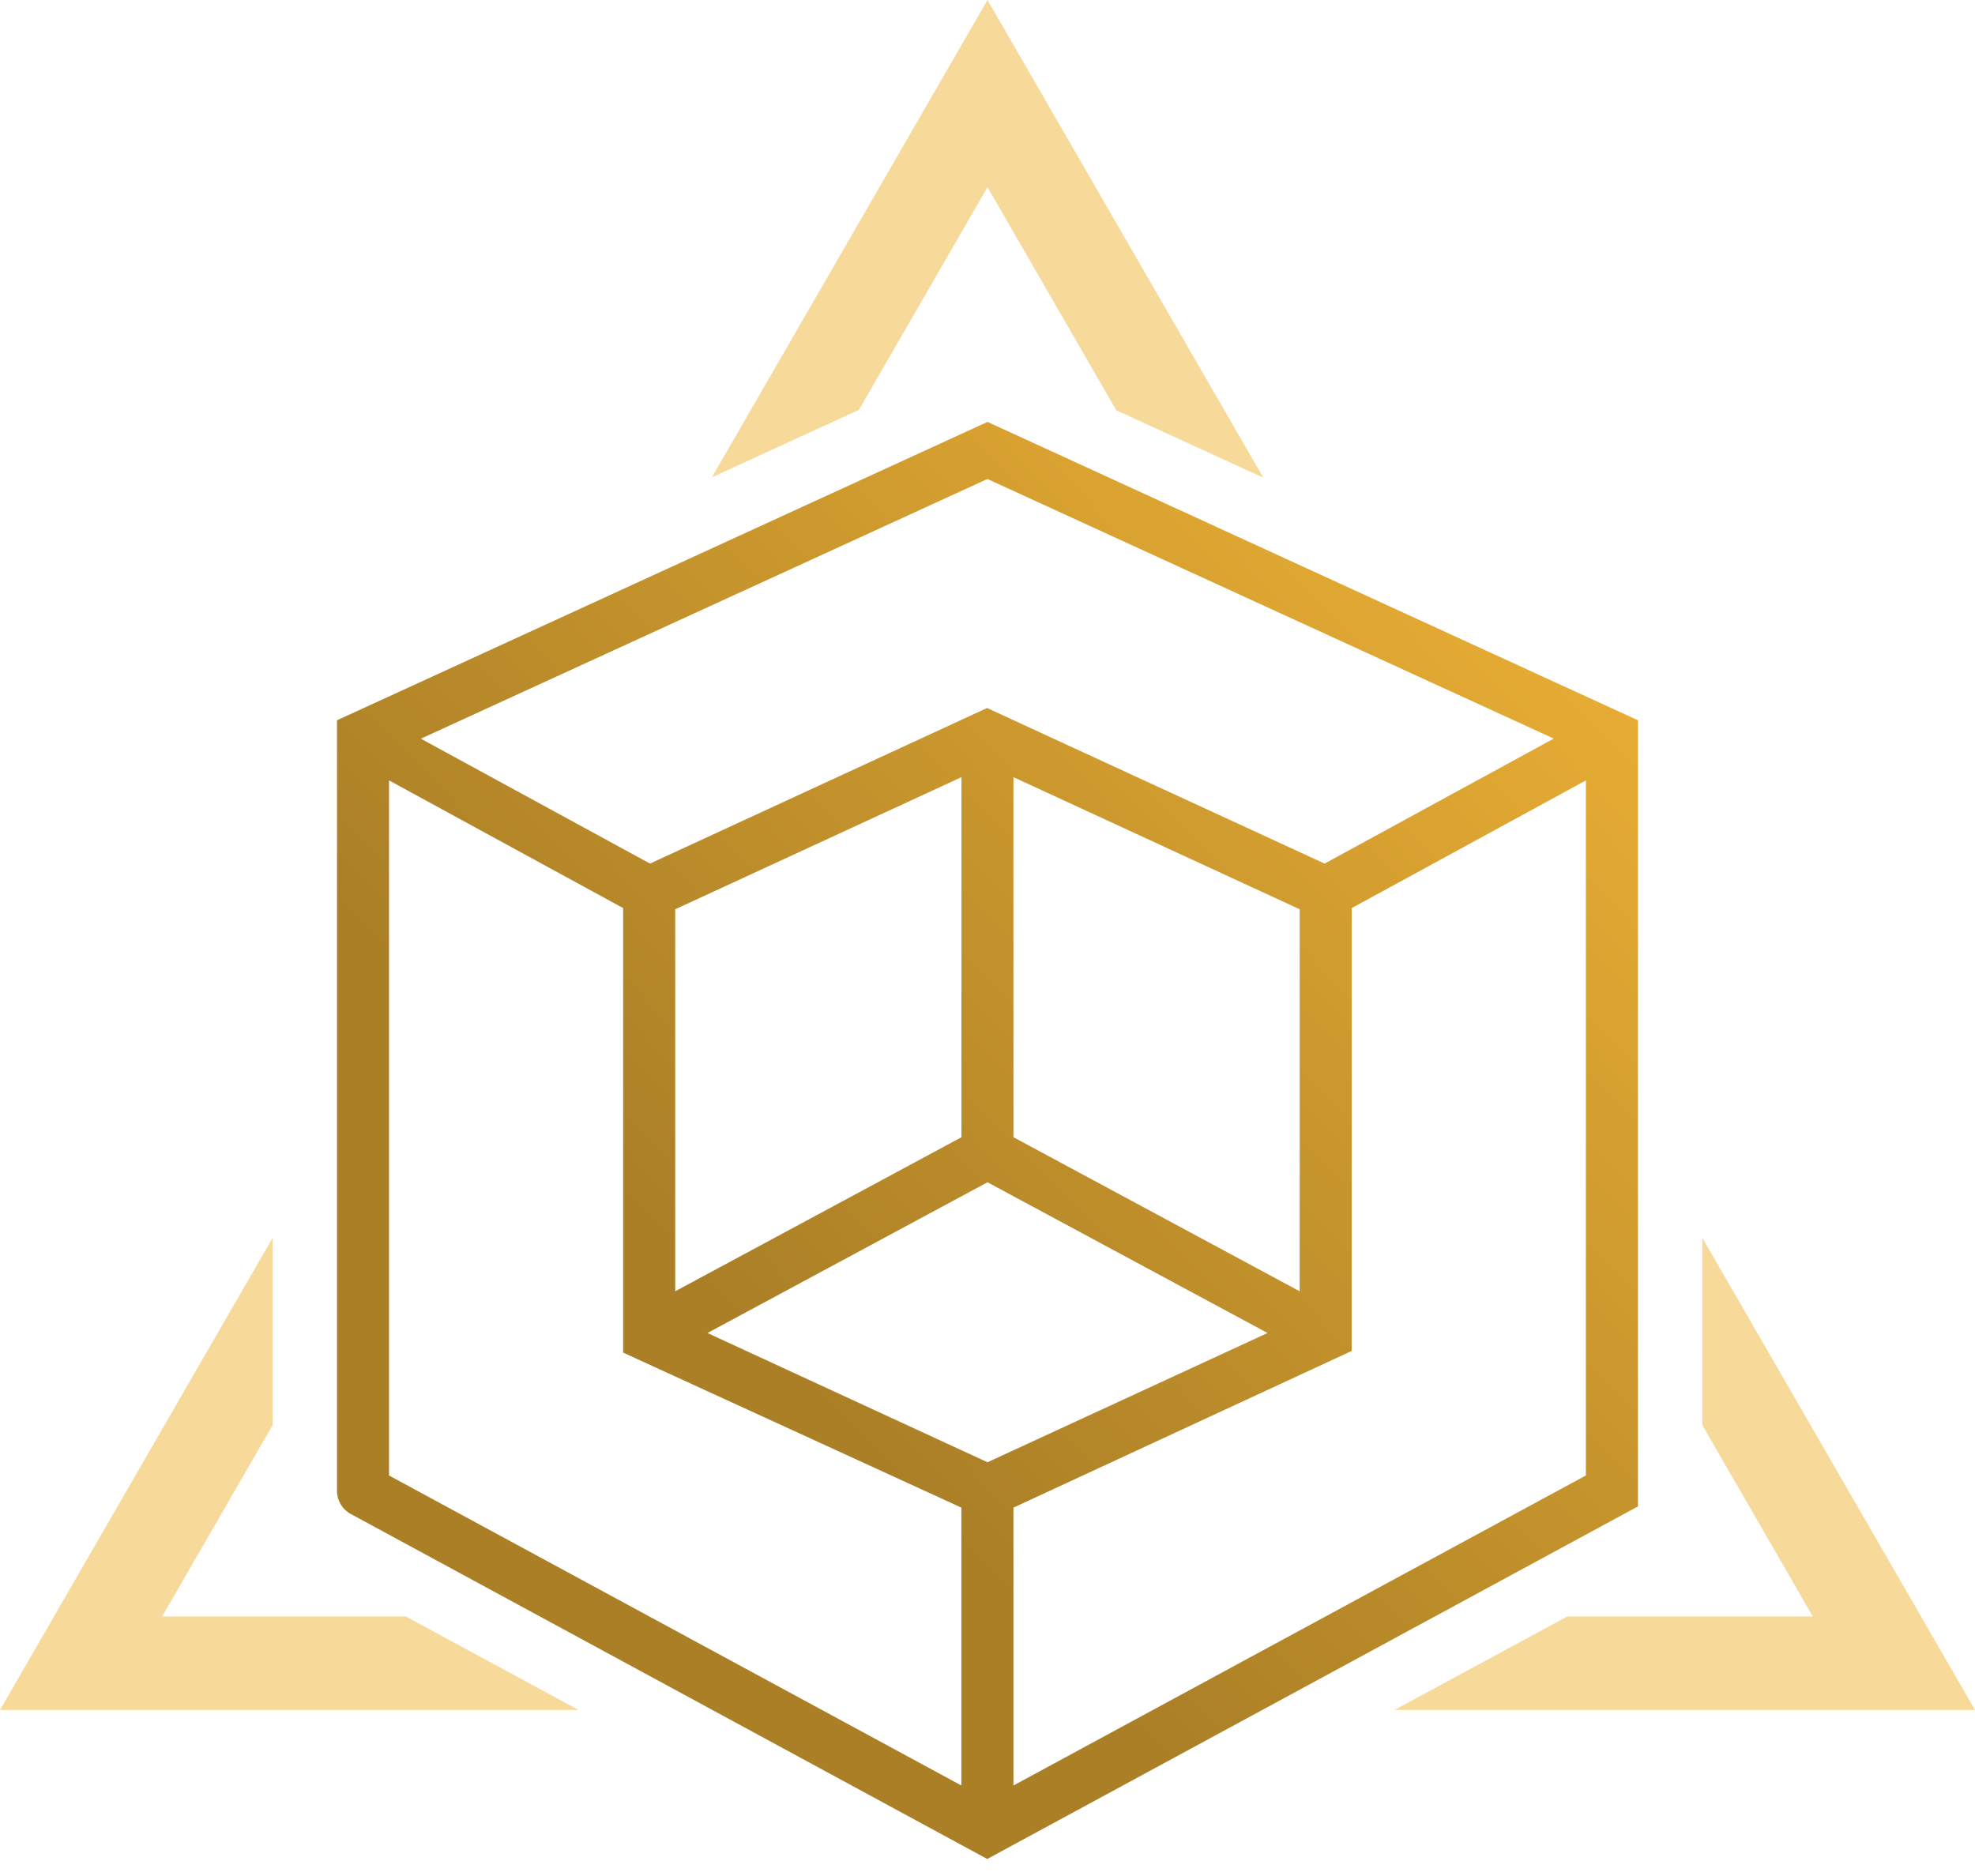 <?xml version="1.0" encoding="UTF-8"?>
<svg xmlns="http://www.w3.org/2000/svg" width="60" height="57" viewBox="0 0 60 57" fill="none">
  <path fill-rule="evenodd" clip-rule="evenodd" d="M49.761 21.885L30 12.819L10.238 21.885V45.302C10.238 45.591 10.398 45.86 10.653 45.998L29.992 56.483L49.761 45.77V21.888V21.885ZM30 44.429L21.492 40.502L30 35.922L38.508 40.502L30 44.429ZM20.513 39.234V27.627L29.209 23.613V34.553L26.693 35.908L20.513 39.234ZM30.788 34.553V23.613L39.484 27.627V39.234L30.788 34.553ZM29.997 14.553L47.203 22.441L40.241 26.239L29.986 21.512L19.747 26.239L12.785 22.444L29.992 14.556L29.997 14.553ZM11.818 44.831V23.711L18.931 27.591V41.097L29.206 45.807V54.25L11.818 44.831ZM48.177 44.831L30.788 54.25V45.807L41.063 41.047V27.591L41.461 27.375L48.179 23.711V44.831H48.177Z" fill="url(#paint0_linear_13863_70149)"></path>
  <g opacity="0.5">
    <path d="M30 5.686L33.913 12.466L38.379 14.513L30 0L21.627 14.502L26.093 12.454L30 5.686Z" fill="#F0B336"></path>
    <path d="M55.072 49.114H47.616L42.365 51.955H60L51.714 37.605V43.296L55.072 49.114Z" fill="#F0B336"></path>
    <path d="M4.926 49.114L8.283 43.299V37.61L0 51.955H17.576L12.328 49.114H4.926Z" fill="#F0B336"></path>
  </g>
  <defs>
    <linearGradient id="paint0_linear_13863_70149" x1="72.014" y1="-6.864" x2="18.087" y2="45.364" gradientUnits="userSpaceOnUse">
      <stop offset="0.41" stop-color="#F0B336"></stop>
      <stop offset="0.91" stop-color="#AA7F26"></stop>
    </linearGradient>
  </defs>
</svg>

